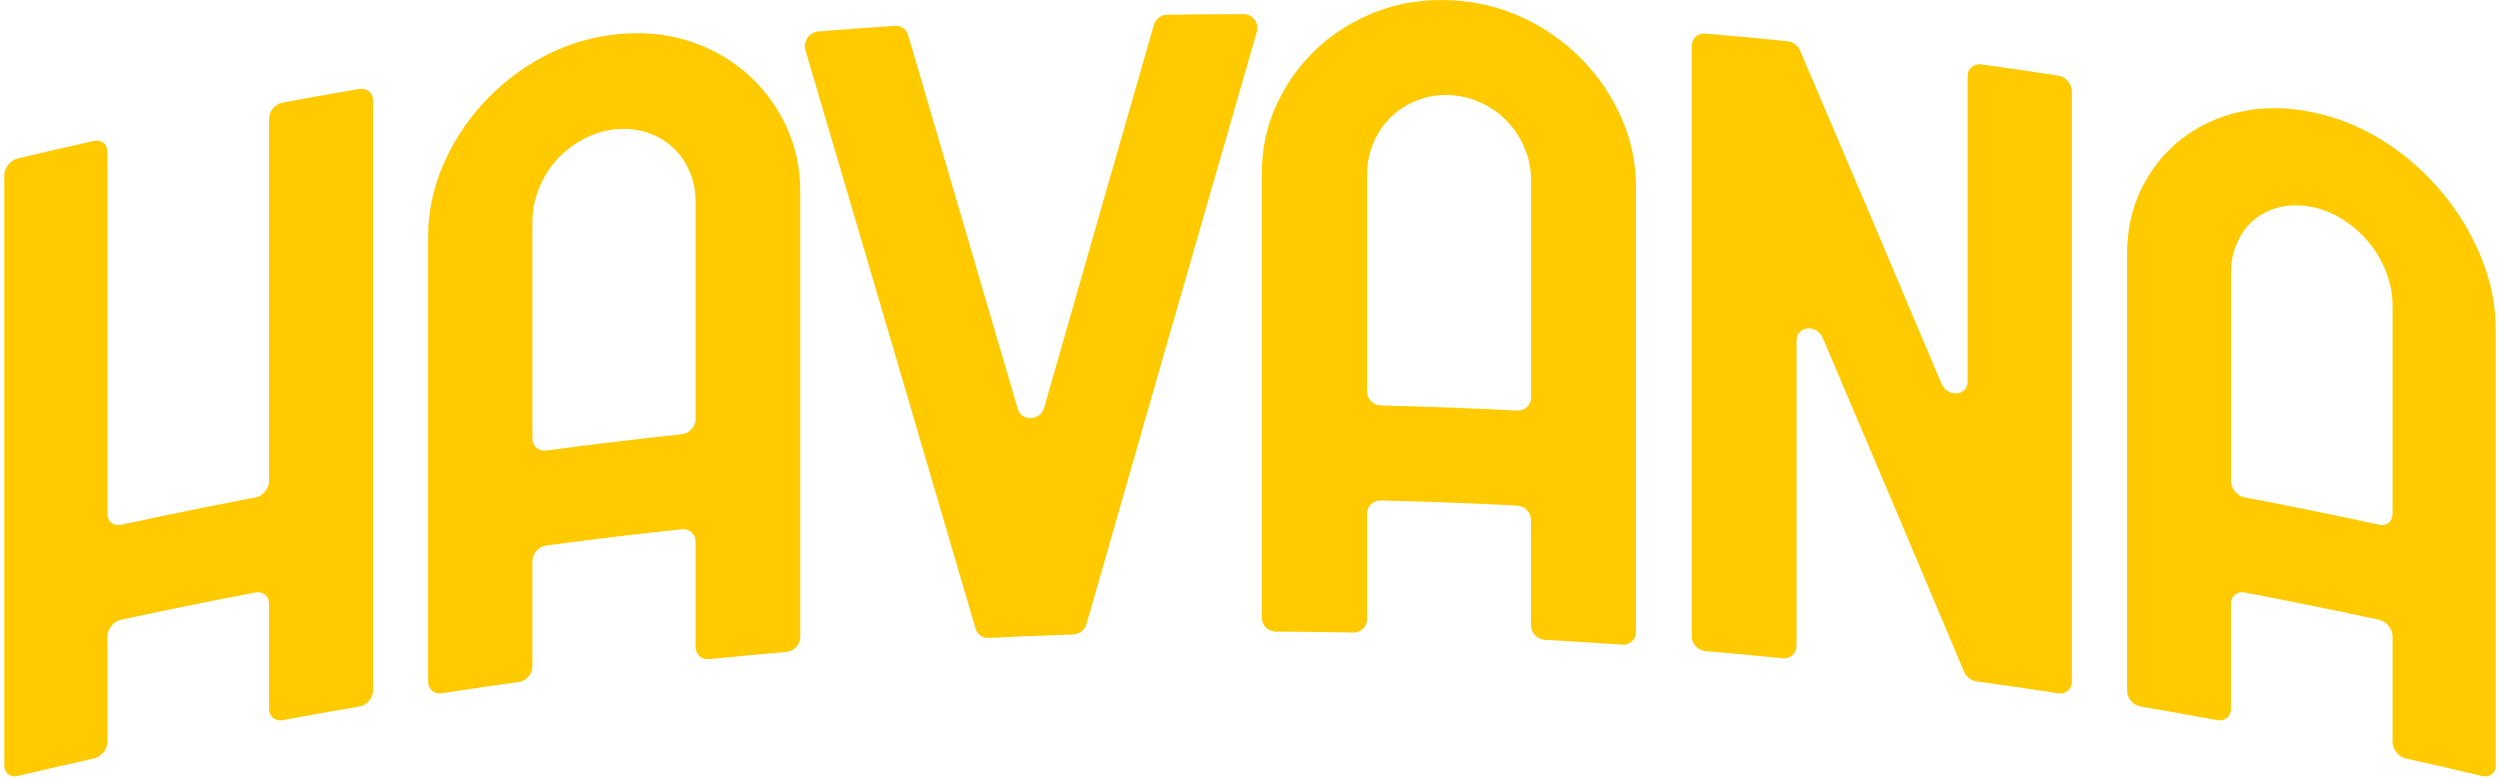 <?xml version="1.0" encoding="utf-8"?>
<svg xmlns="http://www.w3.org/2000/svg" width="292" height="91" viewBox="0 0 292 91" fill="none">
<g clip-path="url(#clip0_18_106)">
<g clip-path="url(#clip1_18_106)">
<path d="M12.548 17.705V60.044C12.548 60.927 13.256 61.481 14.127 61.296C19.357 60.167 24.586 59.1 29.836 58.104C30.707 57.94 31.425 57.088 31.425 56.205V13.867C31.425 12.984 32.133 12.132 33.014 11.978C35.998 11.424 38.982 10.9 41.976 10.387C42.858 10.233 43.566 10.839 43.566 11.721V80.654C43.566 81.537 42.858 82.368 41.976 82.522C38.982 83.025 35.998 83.559 33.014 84.113C32.143 84.277 31.425 83.692 31.425 82.809V70.503C31.425 69.62 30.718 69.035 29.836 69.199C24.586 70.195 19.357 71.263 14.127 72.391C13.256 72.576 12.548 73.449 12.548 74.331V86.638C12.548 87.52 11.841 88.393 10.969 88.588C8.006 89.245 5.032 89.933 2.079 90.63C1.208 90.836 0.5 90.292 0.5 89.409V20.477C0.5 19.594 1.208 18.711 2.079 18.506C5.042 17.798 8.006 17.12 10.969 16.463C11.841 16.268 12.548 16.833 12.548 17.715V17.705Z" fill="#FFCA00"/>
<path d="M79.648 61.809C74.357 62.374 69.067 63.01 63.786 63.718C62.904 63.842 62.186 64.652 62.186 65.535V77.842C62.186 78.724 61.468 79.535 60.587 79.658C57.582 80.069 54.588 80.51 51.594 80.972C50.712 81.106 50.005 80.5 50.005 79.617V27.651C50.005 24.818 50.569 22.057 51.707 19.389C52.845 16.72 54.394 14.298 56.362 12.132C58.331 9.966 60.628 8.16 63.242 6.733C65.857 5.306 68.677 4.403 71.702 4.044C74.727 3.685 77.546 3.9 80.171 4.701C82.796 5.501 85.093 6.754 87.072 8.447C89.051 10.141 90.609 12.194 91.758 14.585C92.906 16.977 93.47 19.604 93.47 22.437C93.47 39.762 93.47 57.078 93.47 74.403C93.47 75.286 92.753 76.066 91.871 76.138C88.856 76.405 85.842 76.682 82.837 76.99C81.955 77.082 81.238 76.435 81.238 75.553V63.246C81.238 62.364 80.52 61.727 79.638 61.82L79.648 61.809ZM79.648 50.714C80.53 50.622 81.248 49.831 81.248 48.949V23.576C81.248 22.283 81.002 21.072 80.51 19.953C80.017 18.834 79.331 17.89 78.469 17.12C77.608 16.35 76.582 15.786 75.414 15.427C74.245 15.067 73.004 14.965 71.712 15.119C70.42 15.273 69.179 15.673 68.01 16.32C66.841 16.966 65.826 17.767 64.955 18.742C64.094 19.717 63.417 20.826 62.925 22.067C62.432 23.309 62.186 24.572 62.186 25.865V51.237C62.186 52.12 62.904 52.736 63.786 52.623C69.067 51.915 74.357 51.289 79.648 50.714Z" fill="#FFCA00"/>
<path d="M146.81 3.674C140.176 26.645 133.531 49.718 126.897 72.905C126.702 73.592 126.067 74.085 125.349 74.106C122.068 74.219 118.776 74.352 115.495 74.506C114.777 74.537 114.152 74.106 113.947 73.428C107.313 50.796 100.689 28.257 94.065 5.84C93.768 4.845 94.537 3.757 95.603 3.674C98.577 3.438 101.55 3.213 104.524 3.018C105.241 2.966 105.867 3.397 106.062 4.075C110.327 18.588 114.593 33.142 118.869 47.748C119.31 49.267 121.514 49.175 121.955 47.625C126.231 32.67 130.496 17.767 134.772 2.905C134.967 2.217 135.603 1.735 136.32 1.724C139.294 1.673 142.278 1.652 145.251 1.652C146.318 1.652 147.087 2.669 146.8 3.695L146.81 3.674Z" fill="#FFCA00"/>
<path d="M177.223 59.048C171.911 58.782 166.6 58.587 161.278 58.453C160.386 58.432 159.668 59.13 159.668 60.013V72.32C159.668 73.202 158.95 73.9 158.058 73.88C155.034 73.818 152.019 73.787 148.994 73.767C148.112 73.767 147.384 73.048 147.384 72.166V20.21C147.384 17.377 147.958 14.708 149.107 12.214C150.255 9.72 151.824 7.544 153.803 5.686C155.782 3.828 158.099 2.391 160.735 1.375C163.37 0.359 166.21 -0.092 169.245 0.02C172.28 0.133 175.121 0.801 177.756 2.012C180.391 3.223 182.698 4.834 184.677 6.846C186.656 8.847 188.225 11.147 189.363 13.723C190.511 16.299 191.086 19.009 191.086 21.842V73.808C191.086 74.691 190.368 75.358 189.486 75.296C186.471 75.081 183.457 74.896 180.432 74.732C179.54 74.68 178.832 73.931 178.822 73.048C178.822 68.943 178.822 64.847 178.822 60.742C178.822 59.859 178.104 59.11 177.212 59.059L177.223 59.048ZM177.223 47.953C178.115 47.994 178.832 47.317 178.832 46.434C178.832 37.977 178.832 29.519 178.832 21.061C178.832 19.768 178.586 18.526 178.084 17.326C177.592 16.125 176.905 15.078 176.043 14.174C175.172 13.271 174.157 12.543 172.978 11.998C171.798 11.454 170.558 11.157 169.255 11.105C167.953 11.054 166.713 11.259 165.533 11.721C164.354 12.183 163.329 12.83 162.467 13.671C161.596 14.513 160.919 15.519 160.427 16.669C159.935 17.828 159.678 19.06 159.678 20.353V45.726C159.678 46.608 160.396 47.337 161.288 47.358C166.6 47.491 171.921 47.686 177.233 47.953H177.223Z" fill="#FFCA00"/>
<path d="M210.25 5.902C215.756 18.793 221.262 31.757 226.758 44.802C227.466 46.465 229.814 46.28 229.814 44.556V8.899C229.814 8.016 230.532 7.4 231.413 7.524C234.418 7.934 237.412 8.375 240.406 8.837C241.288 8.971 241.995 9.802 241.995 10.685V79.617C241.995 80.5 241.277 81.106 240.406 80.972C237.227 80.48 234.038 80.018 230.849 79.587C230.224 79.504 229.65 79.053 229.393 78.437C223.897 65.371 218.401 52.387 212.895 39.465C212.188 37.812 209.829 38.069 209.829 39.793V75.45C209.829 76.333 209.112 76.969 208.23 76.887C205.215 76.59 202.211 76.302 199.196 76.046C198.314 75.974 197.597 75.194 197.597 74.311V5.378C197.597 4.496 198.314 3.839 199.196 3.921C202.395 4.198 205.595 4.496 208.794 4.814C209.429 4.875 209.993 5.306 210.26 5.912L210.25 5.902Z" fill="#FFCA00"/>
<path d="M277.873 72.391C272.644 71.263 267.414 70.195 262.164 69.199C261.293 69.035 260.575 69.62 260.575 70.503C260.575 74.609 260.575 78.704 260.575 82.809C260.575 83.692 259.867 84.277 258.986 84.113C256.002 83.559 253.018 83.035 250.024 82.522C249.142 82.368 248.435 81.537 248.435 80.654V29.714C248.435 26.881 248.999 24.305 250.137 22.006C251.275 19.707 252.823 17.777 254.782 16.248C256.74 14.719 259.027 13.651 261.631 13.066C264.236 12.481 267.035 12.481 270.019 13.097C273.013 13.702 275.802 14.831 278.396 16.474C280.99 18.116 283.256 20.107 285.204 22.437C287.153 24.767 288.68 27.312 289.808 30.073C290.936 32.834 291.5 35.636 291.5 38.48C291.5 55.456 291.5 72.443 291.5 89.419C291.5 90.302 290.793 90.846 289.921 90.641C286.958 89.933 283.994 89.255 281.031 88.598C280.16 88.403 279.452 87.531 279.452 86.648V74.342C279.452 73.459 278.745 72.587 277.873 72.402V72.391ZM277.873 61.296C278.745 61.481 279.452 60.927 279.452 60.044V35.698C279.452 34.405 279.206 33.122 278.724 31.839C278.232 30.566 277.565 29.396 276.714 28.349C275.863 27.302 274.848 26.409 273.7 25.67C272.541 24.931 271.321 24.438 270.039 24.172C268.757 23.915 267.537 23.915 266.368 24.172C265.21 24.438 264.194 24.921 263.343 25.619C262.482 26.317 261.816 27.21 261.323 28.287C260.831 29.365 260.585 30.556 260.585 31.849C260.585 39.968 260.585 48.076 260.585 56.195C260.585 57.078 261.293 57.93 262.175 58.094C267.424 59.089 272.654 60.157 277.883 61.286L277.873 61.296Z" fill="#FFCA00"/>
</g>
</g>
<defs>
<clipPath id="clip0_18_106">
<rect width="291" height="91" fill="white" transform="translate(0.5)"/>
</clipPath>
<clipPath id="clip1_18_106">
<rect width="291" height="91" fill="white" transform="translate(0.5)"/>
</clipPath>
</defs>
</svg>